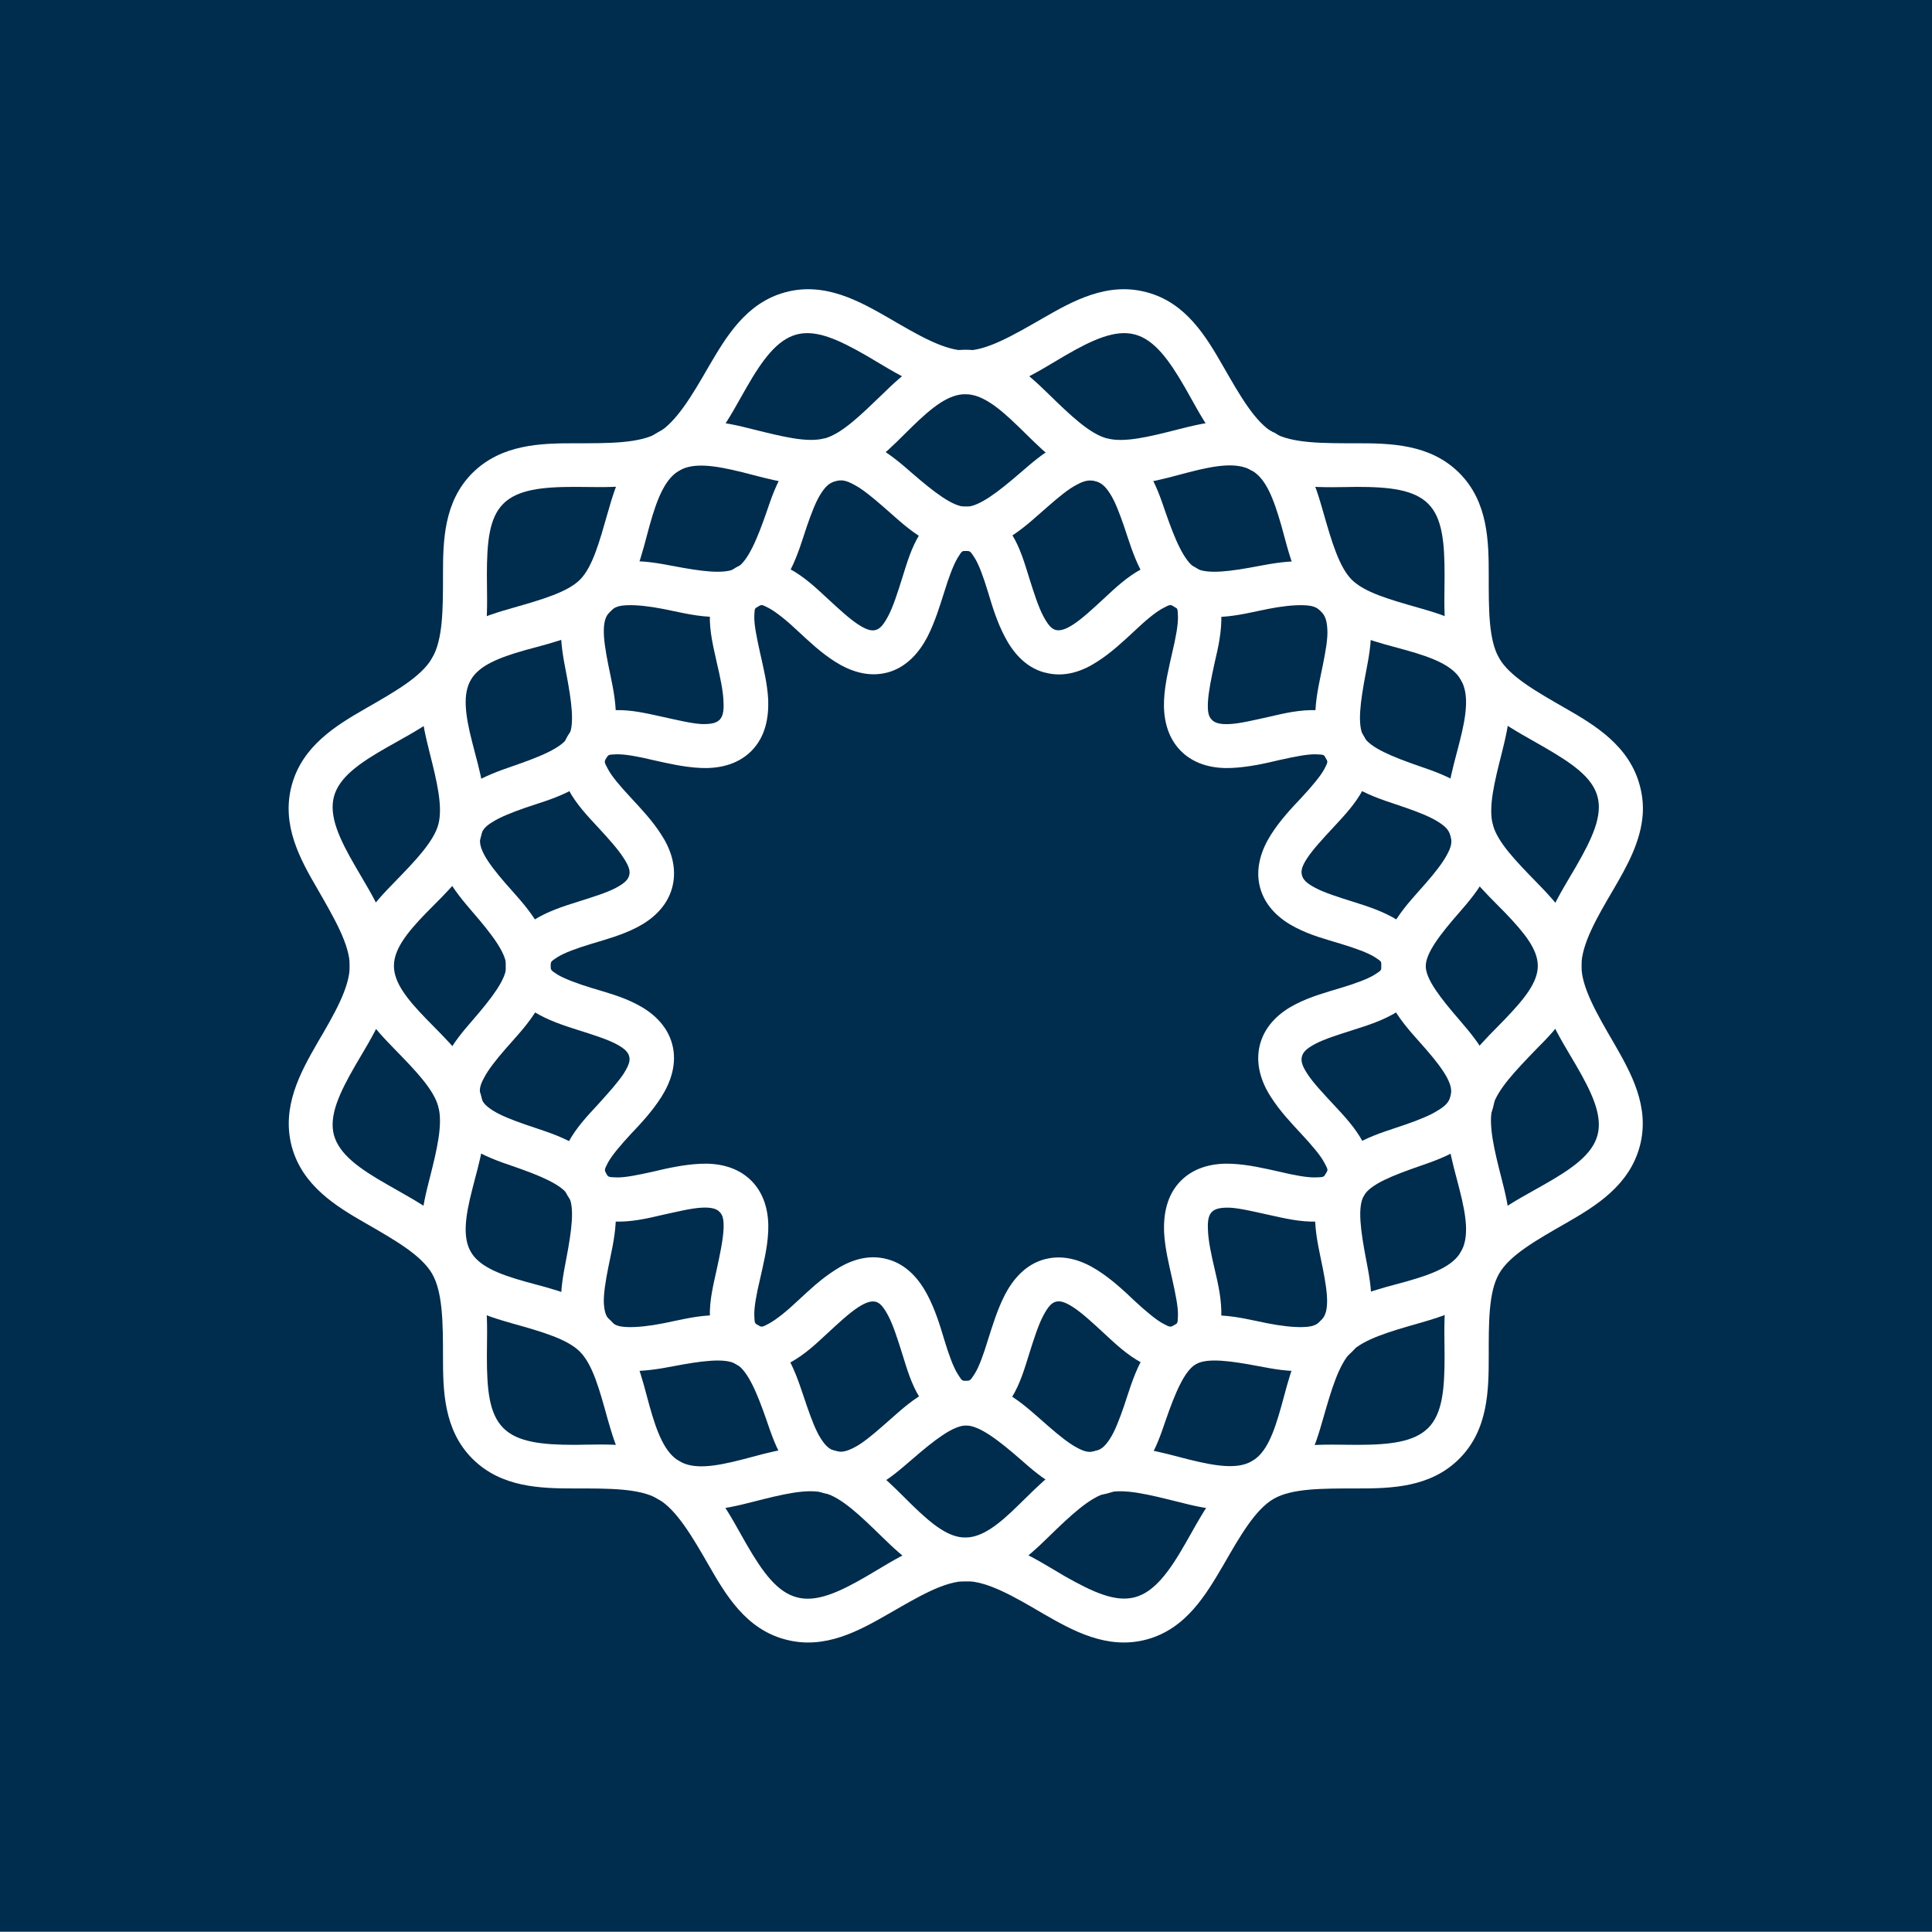 <?xml version="1.0" encoding="utf-8"?>
<!-- Generator: Adobe Illustrator 22.1.0, SVG Export Plug-In . SVG Version: 6.00 Build 0)  -->
<svg version="1.1" id="Layer_1" xmlns="http://www.w3.org/2000/svg" xmlns:xlink="http://www.w3.org/1999/xlink" x="0px" y="0px"
	 viewBox="0 0 708.7 708.6" style="enable-background:new 0 0 708.7 708.6;" xml:space="preserve">
<style type="text/css">
	.st0{fill:#003E83;}
	.st1{fill:#1A1A1A;}
	.st2{fill:#002C4D;}
	.st3{fill-rule:evenodd;clip-rule:evenodd;fill:#FFFFFF;}
	.st4{fill:#FFFFFF;}
	.st5{fill-rule:evenodd;clip-rule:evenodd;fill:#003E83;}
	.st6{fill-rule:evenodd;clip-rule:evenodd;fill:#1A1A1A;}
	.st7{fill-rule:evenodd;clip-rule:evenodd;fill:#006BED;}
	.st8{fill:#F2F2F2;}
	.st9{fill:#006BED;}
</style>
<rect class="st2" width="708.7" height="708.6"/>
<g>
	<g>
		<g>
			<path class="st3" d="M522.9,354.3c0-7.5-5.1-13.6-10.3-16.8c-5.2-3.2-10.8-5-16.2-6.7c-5.4-1.7-10.5-3.3-13.9-5.1
				c-3.4-1.8-4.5-3.1-4.9-4.6c-0.4-1.5-0.2-3.1,1.9-6.3c2.1-3.2,5.8-7.2,9.7-11.4c3.8-4.1,7.9-8.4,10.8-13.8
				c2.9-5.4,4.1-13.1,0.3-19.6c-3.8-6.5-11.2-9.3-17.3-9.5c-6.1-0.2-11.8,1.1-17.3,2.4c-5.5,1.2-10.7,2.5-14.6,2.7
				c-3.8,0.2-5.6-0.5-6.6-1.6c-1.1-1.1-1.6-2.7-1.4-6.5c0.2-3.8,1.3-9.1,2.5-14.6c1.3-5.5,2.6-11.3,2.4-17.4
				c-0.2-6.1-2.8-13.5-9.4-17.3c-6.5-3.8-14.4-2.4-19.8,0.5c-5.4,2.9-9.6,6.9-13.8,10.8c-4.1,3.8-8,7.4-11.2,9.5
				c-3.2,2.1-5,2.4-6.5,2.1c-1.5-0.4-2.8-1.7-4.6-5.1c-1.8-3.4-3.4-8.4-5.1-13.8c-1.7-5.4-3.3-11.2-6.5-16.3
				c-3.2-5.2-9.4-10.1-16.9-10.1c-7.5,0-13.6,5-16.8,10.1c-3.2,5.2-4.8,10.9-6.5,16.3c-1.7,5.4-3.3,10.4-5.1,13.8
				c-1.8,3.4-3.1,4.7-4.6,5.1c-1.5,0.4-3.3,0-6.5-2.1c-3.2-2.1-7.1-5.7-11.2-9.5c-4.1-3.8-8.4-7.9-13.8-10.8
				c-5.4-2.9-13.3-4.2-19.8-0.5c-6.5,3.8-9.3,11.2-9.5,17.3c-0.2,6.1,1.3,11.9,2.5,17.4c1.3,5.5,2.4,10.7,2.5,14.6
				c0.2,3.8-0.4,5.4-1.4,6.5c-1.1,1.1-2.8,1.7-6.6,1.6c-3.8-0.2-9.1-1.5-14.6-2.7c-5.5-1.2-11.2-2.6-17.3-2.4
				c-6.1,0.2-13.5,3-17.3,9.5c-3.8,6.5-2.6,14.3,0.3,19.6c2.9,5.4,6.9,9.6,10.8,13.8c3.8,4.1,7.4,8.1,9.5,11.4
				c2.1,3.2,2.4,4.9,2,6.3c-0.4,1.5-1.5,2.8-4.9,4.6c-3.4,1.8-8.6,3.4-14,5.1c-5.4,1.7-11,3.5-16.1,6.7c-5.2,3.2-10.3,9.3-10.3,16.8
				s5.1,13.6,10.3,16.8c5.2,3.2,10.8,5,16.1,6.7c5.4,1.7,10.5,3.3,14,5.1c3.4,1.8,4.5,3.1,4.9,4.6c0.4,1.5,0,3.1-2,6.3
				c-2.1,3.2-5.7,7.2-9.5,11.4c-3.8,4.1-7.9,8.4-10.8,13.8c-2.9,5.4-4.1,13.1-0.3,19.6c3.8,6.5,11.2,9.3,17.3,9.5
				c6.1,0.2,11.8-1.1,17.3-2.4c5.5-1.2,10.7-2.5,14.6-2.7c3.8-0.2,5.6,0.5,6.6,1.6c1.1,1.1,1.6,2.7,1.4,6.5
				c-0.2,3.8-1.3,9.1-2.5,14.6c-1.2,5.5-2.7,11.3-2.5,17.4c0.2,6.1,3,13.5,9.5,17.3c6.5,3.8,14.4,2.4,19.8-0.5
				c5.4-2.9,9.6-6.9,13.8-10.8c4.1-3.8,8-7.4,11.2-9.5c3.2-2.1,5-2.4,6.5-2.1c1.5,0.4,2.8,1.7,4.6,5.1c1.8,3.4,3.4,8.4,5.1,13.8
				c1.7,5.4,3.3,11.2,6.5,16.3c3.2,5.2,9.3,10.1,16.8,10.1c7.5,0,13.7-5,16.9-10.1c3.2-5.2,4.8-10.9,6.5-16.3
				c1.7-5.4,3.3-10.4,5.1-13.8c1.8-3.4,3.1-4.7,4.6-5.1c1.5-0.4,3.3,0,6.5,2.1c3.2,2.1,7.1,5.7,11.2,9.5c4.1,3.8,8.4,7.9,13.8,10.8
				c5.4,2.9,13.3,4.2,19.8,0.5c6.5-3.8,9.2-11.2,9.4-17.3c0.2-6.1-1.1-11.9-2.4-17.4c-1.3-5.5-2.4-10.7-2.5-14.6
				c-0.2-3.8,0.4-5.4,1.4-6.5c1.1-1.1,2.8-1.7,6.6-1.6c3.8,0.2,9.1,1.5,14.6,2.7c5.5,1.2,11.2,2.6,17.3,2.4c6.1-0.2,13.5-3,17.3-9.5
				c3.8-6.5,2.6-14.3-0.3-19.6c-2.9-5.4-6.9-9.6-10.8-13.8c-3.8-4.1-7.6-8.1-9.7-11.4c-2.1-3.2-2.3-4.9-1.9-6.3
				c0.4-1.5,1.5-2.8,4.9-4.6c3.4-1.8,8.6-3.4,13.9-5.1c5.4-1.7,11-3.5,16.2-6.7C517.8,367.9,522.9,361.8,522.9,354.3L522.9,354.3z
				 M506.8,354.3c0,1.5,0,1.6-2.5,3.2c-2.5,1.6-7.2,3.3-12.5,4.9c-5.3,1.6-11.2,3.2-16.6,6c-5.5,2.8-11.1,7.5-13,14.7
				c-1.9,7.2,0.6,14.1,4,19.3c3.3,5.2,7.5,9.6,11.2,13.6c3.8,4.1,7,7.8,8.4,10.5c1.4,2.6,1.4,2.7,0.6,4c-0.8,1.3-0.8,1.3-3.8,1.4
				c-3,0.1-7.9-0.8-13.3-2.1c-5.4-1.2-11.3-2.6-17.4-2.9c-6.2-0.3-13.4,0.9-18.7,6.2c-5.3,5.3-6.4,12.5-6.2,18.7
				c0.3,6.1,1.8,12,3,17.4c1.2,5.4,2.2,10.3,2.1,13.3c-0.1,3-0.1,2.9-1.4,3.6c-1.3,0.8-1.5,0.8-4.1-0.6c-2.6-1.4-6.4-4.6-10.5-8.4
				c-4-3.8-8.4-7.9-13.6-11.2c-5.2-3.3-11.9-5.9-19.2-4c-7.3,1.9-11.9,7.7-14.7,13.1c-2.8,5.5-4.5,11.2-6.2,16.5
				c-1.6,5.3-3.3,10-4.9,12.5c-1.6,2.5-1.7,2.5-3.2,2.5c-1.5,0-1.4,0-3-2.5c-1.6-2.5-3.3-7.2-4.9-12.5c-1.6-5.3-3.3-11-6.2-16.5
				c-2.9-5.5-7.5-11.2-14.7-13.1c-7.3-2-14,0.6-19.2,4c-5.2,3.3-9.6,7.5-13.6,11.2c-4,3.8-8,7-10.6,8.4c-2.6,1.4-2.7,1.4-4,0.6
				c-1.3-0.7-1.3-0.7-1.4-3.6c-0.1-3,0.8-7.9,2.1-13.3c1.2-5.4,2.7-11.3,3-17.4c0.3-6.1-0.9-13.4-6.2-18.7
				c-5.3-5.3-12.5-6.5-18.7-6.2c-6.1,0.3-12,1.6-17.4,2.9c-5.4,1.2-10.3,2.2-13.3,2.1c-3-0.1-3.1-0.1-3.8-1.4
				c-0.7-1.3-0.8-1.3,0.6-4c1.4-2.6,4.6-6.4,8.4-10.5c3.8-4,7.9-8.4,11.2-13.6c3.3-5.2,5.9-12.1,4-19.3c-1.9-7.2-7.5-11.9-13-14.7
				c-5.5-2.9-11.4-4.4-16.6-6c-5.3-1.6-10-3.4-12.5-4.9c-2.5-1.6-2.5-1.7-2.5-3.2c0-1.5,0-1.6,2.5-3.2c2.5-1.6,7.2-3.3,12.5-4.9
				c5.3-1.6,11.2-3.2,16.6-6c5.5-2.8,11.1-7.5,13-14.7c1.9-7.3-0.6-14.1-4-19.3c-3.3-5.2-7.5-9.6-11.2-13.6c-3.8-4.1-7-7.8-8.4-10.5
				c-1.4-2.6-1.4-2.7-0.6-4c0.8-1.3,0.8-1.3,3.8-1.4c3-0.1,7.9,0.8,13.3,2.1c5.4,1.2,11.3,2.6,17.4,2.9c6.2,0.3,13.4-0.9,18.7-6.2
				c5.3-5.3,6.4-12.5,6.2-18.7c-0.3-6.1-1.8-12-3-17.4c-1.2-5.4-2.2-10.3-2.1-13.3c0.1-3,0.1-2.9,1.4-3.6c1.3-0.8,1.3-0.8,4,0.6
				c2.6,1.4,6.6,4.6,10.6,8.4c4.1,3.8,8.4,7.9,13.6,11.2c5.2,3.3,11.9,5.9,19.2,4c7.2-1.9,11.9-7.7,14.7-13.1
				c2.8-5.5,4.5-11.2,6.2-16.5c1.6-5.3,3.4-10,4.9-12.5c1.6-2.5,1.5-2.5,3-2.5c1.5,0,1.6,0,3.2,2.5c1.6,2.5,3.3,7.2,4.9,12.5
				c1.6,5.3,3.3,11,6.2,16.5c2.8,5.4,7.4,11.2,14.6,13.1h0.1c7.3,2,14-0.6,19.2-4c5.2-3.3,9.6-7.5,13.6-11.2c4-3.8,7.8-7,10.5-8.4
				c2.6-1.4,2.8-1.4,4.1-0.6c1.3,0.7,1.3,0.7,1.4,3.6c0.1,3-0.8,7.9-2.1,13.3c-1.2,5.4-2.7,11.3-3,17.4c-0.3,6.1,0.9,13.4,6.2,18.7
				c5.3,5.3,12.5,6.5,18.7,6.2c6.1-0.3,12-1.6,17.4-2.9c5.4-1.2,10.3-2.2,13.3-2.1c3,0.1,3.1,0.1,3.8,1.4c0.7,1.3,0.8,1.3-0.6,4
				c-1.4,2.6-4.6,6.4-8.4,10.5c-3.8,4-7.9,8.4-11.2,13.6c-3.3,5.2-5.9,12.1-4,19.3c1.9,7.2,7.5,11.9,13,14.7
				c5.5,2.9,11.4,4.4,16.6,6c5.3,1.6,10,3.3,12.5,4.9C506.8,352.7,506.8,352.8,506.8,354.3z"/>
			<path class="st3" d="M548.1,312.4c0.5-3.1,0.4-6.5-0.5-9.8c-1.8-6.7-6.5-11.6-11.4-14.7c-4.9-3.1-10.3-5.1-15.4-6.8
				c-10.1-3.5-18.2-6.8-20.6-10.9c-2.4-4.2-1.2-12.8,0.8-23.3c1-5.2,2.1-10.8,1.9-16.6c-0.2-5.8-2.2-12.5-7.1-17.4
				c-4.9-4.9-11.4-6.7-17.3-7c-5.8-0.2-11.4,0.7-16.6,1.7c-10.5,2-19.1,3.2-23.3,0.8c-4.2-2.4-7.6-10.5-11.1-20.6
				c-1.7-5-3.5-10.3-6.6-15.2c-3.1-5-8-9.8-14.7-11.6c-6.7-1.8-13.3-0.2-18.5,2.5c-5.2,2.7-9.4,6.5-13.5,10
				c-8.1,7-15.1,12.4-19.9,12.4c-4.8,0-11.7-5.4-19.8-12.4c-4-3.5-8.3-7.2-13.5-10c-5.2-2.7-11.8-4.3-18.5-2.5
				c-6.7,1.8-11.6,6.6-14.7,11.6c-3.1,4.9-4.9,10.2-6.6,15.2c-3.5,10.1-6.9,18.2-11.1,20.6c-4.2,2.4-12.8,1.2-23.3-0.8
				c-5.2-1-10.8-2-16.6-1.7c-5.9,0.2-12.4,2-17.3,7c-4.9,4.9-6.9,11.6-7.1,17.4c-0.2,5.9,0.9,11.4,1.9,16.6
				c2,10.5,3.2,19.1,0.8,23.3c-2.4,4.2-10.5,7.4-20.6,10.9c-5,1.7-10.4,3.7-15.4,6.8c-5,3.1-9.8,8-11.6,14.7
				c-1.8,6.7,0,13.3,2.7,18.5c2.7,5.2,6.3,9.4,9.8,13.5c7,8.1,12.3,15,12.3,19.8c0,4.8-5.3,11.7-12.3,19.8c-3.5,4-7.1,8.3-9.8,13.5
				c-2.7,5.2-4.5,11.8-2.7,18.5c1.8,6.7,6.6,11.6,11.6,14.7c4.9,3.1,10.3,5.1,15.4,6.8c10.1,3.5,18.2,6.8,20.6,10.9
				c2.4,4.2,1.2,12.8-0.8,23.3c-1,5.2-2.1,10.8-1.9,16.6c0.2,5.8,2.2,12.5,7.1,17.4c4.9,4.9,11.4,6.7,17.3,7
				c5.9,0.2,11.4-0.7,16.6-1.7c10.5-2,19.1-3.2,23.3-0.8c4.2,2.4,7.6,10.5,11.1,20.6c1.7,5,3.5,10.3,6.6,15.2c3.1,5,8,9.8,14.7,11.6
				h0.2c6.7,1.7,13.2,0.2,18.4-2.5c5.2-2.7,9.4-6.5,13.5-10c8.1-7,15-12.4,19.8-12.4c4.8,0,11.9,5.4,19.9,12.4
				c4,3.5,8.3,7.3,13.5,10c5.2,2.7,11.8,4.3,18.5,2.5c6.7-1.8,11.6-6.6,14.7-11.6c3.1-4.9,4.9-10.2,6.6-15.2
				c3.5-10.1,6.9-18.2,11.1-20.6c4.2-2.4,12.8-1.2,23.3,0.8c5.2,1,10.8,2,16.6,1.7c5.9-0.2,12.3-2,17.3-7c4.9-4.9,6.9-11.6,7.1-17.4
				c0.2-5.9-0.9-11.4-1.9-16.6c-2-10.5-3.2-19.1-0.8-23.3c2.4-4.2,10.5-7.4,20.6-10.9c5-1.7,10.4-3.7,15.4-6.8
				c4.9-3.1,9.6-8,11.4-14.7c1.8-6.7,0.2-13.3-2.5-18.5c-2.7-5.2-6.3-9.4-9.8-13.5c-7-8.1-12.4-15-12.4-19.8
				c0-4.8,5.3-11.7,12.4-19.8c3.5-4,7.1-8.3,9.8-13.5C546.5,318.5,547.6,315.5,548.1,312.4L548.1,312.4z M532.1,306.7
				c0.6,2.2,0.3,3.9-1.3,6.8c-1.5,2.9-4.4,6.6-7.8,10.5c-6.7,7.7-16.3,16.9-16.3,30.4c0,13.5,9.6,22.7,16.3,30.4
				c3.4,3.9,6.2,7.5,7.8,10.5c1.5,2.9,1.8,4.7,1.3,6.8c-0.6,2.2-1.8,3.5-4.6,5.2c-2.8,1.8-7,3.5-11.9,5.2
				c-9.7,3.4-22.5,6.3-29.3,18.1c-6.8,11.7-3.1,24.4-1.1,34.5c1,5,1.7,9.5,1.6,12.8c-0.1,3.3-0.8,5.1-2.4,6.7
				c-1.6,1.6-3.2,2.1-6.5,2.2c-3.3,0.1-8-0.4-13-1.4c-10.1-2-22.6-5.8-34.4,0.9c-11.7,6.8-14.9,19.7-18.2,29.5
				c-1.7,4.9-3.3,9.1-5.1,11.9c-1.8,2.8-3.2,4-5.4,4.6c-2.2,0.6-3.9,0.3-6.8-1.3c-2.9-1.5-6.6-4.5-10.5-7.9
				c-7.8-6.7-16.9-16.3-30.4-16.3c-13.6,0-22.5,9.6-30.3,16.3c-3.9,3.4-7.5,6.4-10.5,7.9c-2.9,1.5-4.7,1.8-6.8,1.3
				c-2.2-0.6-3.6-1.8-5.4-4.6c-1.8-2.8-3.4-7-5.1-11.9c-3.4-9.7-6.5-22.7-18.2-29.5c-11.7-6.8-24.3-2.9-34.4-0.9
				c-5,1-9.7,1.5-13,1.4c-3.3-0.1-4.9-0.6-6.5-2.2c-1.6-1.6-2.2-3.3-2.4-6.7c-0.1-3.3,0.6-7.8,1.6-12.8c2-10.1,5.7-22.8-1.1-34.5
				c-6.8-11.7-19.6-14.7-29.3-18.1c-4.9-1.7-9.2-3.4-12-5.2c-2.8-1.8-3.8-3.1-4.4-5.2c-0.6-2.2-0.3-3.9,1.3-6.8
				c1.5-2.9,4.4-6.6,7.8-10.5c6.7-7.7,16.3-16.9,16.3-30.4c0-13.5-9.6-22.7-16.3-30.4c-3.4-3.9-6.2-7.5-7.8-10.5
				c-1.5-2.9-1.8-4.7-1.3-6.8c0.6-2.2,1.6-3.5,4.4-5.2c2.8-1.8,7.2-3.5,12-5.2c9.7-3.3,22.5-6.3,29.3-18.1
				c6.8-11.7,3.1-24.4,1.1-34.5c-1-5-1.7-9.5-1.6-12.8c0.1-3.3,0.8-5.1,2.4-6.7c1.6-1.6,3.2-2.1,6.5-2.2c3.3-0.1,7.9,0.4,13,1.4
				c10.1,2,22.6,5.8,34.4-0.9c11.7-6.8,14.9-19.7,18.2-29.5c1.7-4.9,3.3-9.1,5.1-11.9c1.8-2.8,3.2-4,5.4-4.6
				c2.2-0.6,3.9-0.3,6.8,1.3c2.9,1.5,6.6,4.5,10.5,7.9c7.8,6.7,16.7,16.3,30.3,16.3c13.5,0,22.6-9.6,30.4-16.3
				c3.9-3.4,7.5-6.4,10.5-7.9c2.9-1.6,4.7-1.8,6.8-1.3c2.2,0.6,3.6,1.8,5.4,4.6c1.8,2.8,3.4,7,5.1,11.9c3.3,9.7,6.5,22.5,18.1,29.3
				l0.2,0.2c11.7,6.8,24.3,2.9,34.4,0.9c5-1,9.7-1.5,13-1.4c3.3,0.1,4.9,0.6,6.5,2.2c1.6,1.6,2.2,3.3,2.4,6.7
				c0.2,3.3-0.6,7.8-1.6,12.8c-2,10.1-5.7,22.8,1.1,34.5c6.8,11.7,19.6,14.7,29.3,18.1c4.9,1.7,9.1,3.4,11.9,5.2
				C530.3,303.2,531.5,304.5,532.1,306.7z"/>
			<path class="st3" d="M580.1,354.3c0-13.5-8.9-22.9-16.5-30.7c-7.6-7.8-14.3-14.7-16-21.1c-1.7-6.4,0.6-15.7,3.3-26.3
				c2.6-10.5,5.6-23-1-34.7l-0.1-0.2c-6.8-11.7-19.1-15.4-29.6-18.4c-10.5-3-19.7-5.6-24.4-10.3c-4.6-4.7-7.3-13.9-10.3-24.4
				c-3-10.5-6.6-22.8-18.2-29.6h-0.2c-11.7-6.8-24.3-3.8-34.9-1.1c-10.6,2.7-19.8,5-26.1,3.3H406c-6.3-1.7-13.3-8.4-21.1-16
				c-7.8-7.6-17.2-16.5-30.7-16.5c-13.5,0-22.9,8.9-30.7,16.5c-7.8,7.5-14.6,14.2-20.9,16h-0.2c-6.3,1.7-15.6-0.7-26.1-3.3
				c-10.6-2.7-23.3-5.6-35,1.1c-11.7,6.8-15.4,19.1-18.4,29.6c-3,10.5-5.5,19.7-10.1,24.4c-4.6,4.6-13.9,7.3-24.4,10.3
				c-10.5,3-23,6.7-29.8,18.4c-6.8,11.7-3.6,24.3-1,34.8c2.7,10.6,4.9,19.9,3.2,26.3c-1.7,6.3-8.4,13.3-16,21.1
				c-7.6,7.8-16.5,17.2-16.5,30.7c0,13.5,8.9,22.9,16.5,30.7c7.6,7.8,14.3,14.7,16,21.1c1.7,6.4-0.5,15.7-3.2,26.3
				c-2.7,10.5-5.7,23,1,34.7v0.2c6.8,11.7,19.3,15.4,29.8,18.4c10.4,2.9,19.6,5.6,24.2,10.1l0.1,0.1c4.7,4.7,7.2,13.9,10.1,24.4
				c3,10.5,6.7,22.9,18.4,29.6c11.7,6.8,24.4,3.8,35,1.1c10.6-2.7,19.8-5,26.1-3.3c6.4,1.7,13.3,8.4,21.1,16
				c7.8,7.6,17.2,16.5,30.7,16.5c13.5,0,22.9-8.9,30.7-16.5c7.8-7.6,14.9-14.3,21.2-16c6.4-1.7,15.6,0.7,26.1,3.3
				c10.6,2.7,23.2,5.6,34.9-1.1c11.7-6.8,15.4-19.1,18.4-29.6c3-10.5,5.7-19.7,10.3-24.4c4.7-4.6,13.9-7.3,24.4-10.3
				c10.5-3,22.9-6.7,29.6-18.4c6.8-11.7,3.8-24.3,1.1-34.8c-2.7-10.6-5-19.9-3.3-26.3c1.7-6.3,8.4-13.2,16-21.1
				C571.2,377.2,580.1,367.8,580.1,354.3L580.1,354.3z M564.1,354.3c0,6-4.8,12-12,19.5c-7.2,7.5-16.6,15.7-20,28.2
				c-3.4,12.5,0.8,24.3,3.3,34.4c2.6,10.1,3.5,17.6,0.5,22.8c-3,5.2-10.1,8.1-20.1,10.9c-10,2.8-22.2,5.2-31.4,14.4
				c-9.2,9.2-11.6,21.4-14.4,31.4c-2.8,10-5.5,17.1-10.8,20.1c-5.2,3-12.9,1.9-23-0.6c-10-2.5-21.8-6.5-34.4-3.2
				c-12.5,3.4-20.7,12.7-28.2,19.9c-7.4,7.3-13.4,11.9-19.5,11.9c-6.1,0-12-4.6-19.5-11.9c-7.4-7.2-15.5-16.6-28-19.9
				c-12.5-3.4-24.3,0.6-34.4,3.2c-10.1,2.6-17.7,3.7-23,0.6c-5.2-3-8.1-10.1-10.9-20.1c-2.8-10-5.1-22.2-14.2-31.4
				c-9.2-9.2-21.5-11.6-31.5-14.4c-10-2.8-16.9-5.7-19.9-10.9c-3-5.2-2.1-12.7,0.5-22.8c2.5-10.1,6.7-21.8,3.3-34.4
				c-3.4-12.5-12.9-20.7-20.1-28.2c-7.2-7.4-11.9-13.4-11.9-19.5c0-6,4.6-12,11.9-19.5c7.3-7.5,16.8-15.7,20.1-28.2
				c3.4-12.5-0.8-24.3-3.3-34.4c-2.6-10.1-3.5-17.6-0.5-22.8c3-5.2,10-8.1,19.9-10.9c10-2.8,22.4-5.2,31.5-14.4
				c9.2-9.2,11.4-21.4,14.2-31.4c2.8-10,5.7-17.1,10.9-20.1c5.2-3,12.9-1.9,23,0.6c10.1,2.5,21.8,6.5,34.4,3.2
				c12.5-3.4,20.6-12.7,28-19.9c7.5-7.3,13.4-11.9,19.5-11.9c6,0,12,4.6,19.5,11.9c7.5,7.2,15.7,16.6,28.2,19.9
				c12.5,3.4,24.3-0.6,34.4-3.2c10.1-2.6,17.7-3.7,23-0.6c5.2,3,7.9,10.1,10.8,20.1c2.8,10,5.2,22.2,14.4,31.4
				c9.2,9.2,21.4,11.6,31.4,14.4c10,2.8,17.1,5.7,20.1,10.9c3,5.2,2.1,12.7-0.5,22.8c-2.5,10.1-6.7,21.8-3.3,34.4
				c3.3,12.5,12.7,20.7,20,28.2C559.3,342.3,564.1,348.3,564.1,354.3z"/>
			<path class="st3" d="M602.6,298.6c0.2-3.4-0.1-6.8-1.1-10.5c-3.9-14.5-16.3-22-27.1-28.2c-10.8-6.2-20.6-11.7-24.5-18.5
				c-3.9-6.8-3.8-18-3.8-30.4c0-12.4-0.2-26.9-10.8-37.5c-10.6-10.6-25.1-10.9-37.5-10.9c-12.4,0-23.7,0.1-30.6-3.8
				c-6.8-3.9-12.3-13.6-18.5-24.4c-6.2-10.8-13.6-23.4-28.1-27.2c-14.5-3.9-27.2,3.3-38,9.5c-10.8,6.2-20.5,11.9-28.3,11.9
				c-7.9,0-17.4-5.6-28.2-11.9c-10.8-6.2-23.5-13.4-38-9.5c-14.5,3.9-21.8,16.5-28.1,27.2c-6.2,10.8-11.9,20.4-18.7,24.4
				c-6.8,3.9-18,3.8-30.4,3.8c-12.5,0-26.9,0.3-37.6,10.9c-10.6,10.6-10.8,25.1-10.8,37.5c0,12.4,0,23.6-4,30.4
				c-3.9,6.8-13.6,12.3-24.4,18.5c-10.8,6.2-23.2,13.7-27.1,28.2c-3.9,14.5,3.1,27.1,9.4,37.9c6.2,10.8,11.9,20.5,11.9,28.3
				c0,7.9-5.6,17.6-11.9,28.3c-6.2,10.8-13.2,23.4-9.4,37.9c3.9,14.5,16.3,22,27.1,28.2c10.8,6.2,20.4,11.7,24.4,18.5
				c3.9,6.8,4,18,4,30.4c0,12.4,0.2,26.9,10.8,37.5c10.6,10.6,25.1,10.9,37.6,10.9c12.4,0,23.6-0.1,30.4,3.8
				c6.8,3.9,12.5,13.6,18.7,24.4c6.2,10.8,13.6,23.4,28.1,27.2c14.5,3.9,27.2-3.3,38-9.5c10.8-6.2,20.3-11.9,28.2-11.9
				c7.9,0,17.6,5.6,28.3,11.9c10.8,6.2,23.5,13.4,38,9.5c14.5-3.9,21.8-16.5,28.1-27.2c6.2-10.8,11.7-20.4,18.5-24.4
				c6.8-3.9,18.1-3.8,30.6-3.8c12.5,0,26.9-0.3,37.5-10.9c10.6-10.6,10.8-25.1,10.8-37.5c0-12.4-0.1-23.6,3.8-30.4
				c3.9-6.8,13.7-12.3,24.5-18.5c10.8-6.2,23.2-13.7,27.1-28.2c3.9-14.5-3.3-27.1-9.5-37.9c-6.3-10.8-11.9-20.5-11.9-28.3
				c0-7.9,5.6-17.6,11.9-28.3C596.7,317.9,601.9,308.8,602.6,298.6L602.6,298.6z M586,292.2c1.9,7.1-1.9,15.3-7.9,25.7
				c-6,10.3-13.9,22-13.9,36.4c0,14.5,7.9,26.1,13.9,36.4c6,10.3,9.8,18.6,7.9,25.7c-1.9,7.1-9.3,12.3-19.7,18.2
				c-10.3,5.9-23.2,12-30.4,24.6c-7.2,12.5-6,26.5-6,38.5c0,11.9-0.8,20.9-6,26.1c-5.2,5.2-14.2,6.2-26.1,6.2c-11.9,0-26-1.2-38.5,6
				c-12.5,7.2-18.6,20-24.6,30.4c-5.9,10.3-11.3,17.6-18.4,19.5c-7.1,1.9-15.3-1.8-25.7-7.7c-10.3-6-22-14.1-36.4-14.1
				c-14.5,0-26,8.1-36.3,14.1c-10.3,6-18.6,9.7-25.7,7.7c-7.1-1.9-12.4-9.1-18.4-19.5c-6-10.4-12-23.2-24.6-30.4
				c-12.5-7.2-26.6-6.1-38.5-6c-11.9,0-21-1-26.1-6.2c-5.2-5.2-6-14.2-6-26.1c0-11.9,1.2-26-6-38.5c-7.2-12.5-20.1-18.6-30.4-24.6
				c-10.4-5.9-17.7-11.1-19.7-18.2c-1.9-7.1,1.9-15.3,7.9-25.7c6-10.3,13.9-22,13.9-36.4c0-14.5-8-26.1-13.9-36.4
				c-6-10.3-9.8-18.6-7.9-25.7c1.9-7.1,9.3-12.3,19.7-18.2c10.3-5.9,23.2-12,30.4-24.6c7.2-12.5,6-26.5,6-38.5
				c0-11.9,0.8-20.9,6-26.1c5.2-5.2,14.2-6.2,26.1-6.2c11.9,0,26,1.2,38.5-6c12.5-7.2,18.6-20,24.6-30.4
				c5.9-10.3,11.3-17.6,18.4-19.5c7.1-1.9,15.3,1.8,25.7,7.8c10.3,6,21.8,14.1,36.3,14.1c14.4,0,26.1-8.1,36.4-14.1
				c10.3-6,18.6-9.7,25.7-7.8c7.1,1.9,12.4,9.1,18.4,19.5c5.9,10.3,11.9,23.2,24.4,30.4h0.2c12.5,7.2,26.6,6.1,38.5,6
				c11.9,0,20.9,1,26.1,6.2c5.2,5.2,6,14.2,6,26.1c0,11.9-1.2,26,6,38.5c7.2,12.5,20.1,18.6,30.4,24.6
				C576.7,280,584.1,285.1,586,292.2z"/>
		</g>
	</g>
</g>
</svg>
